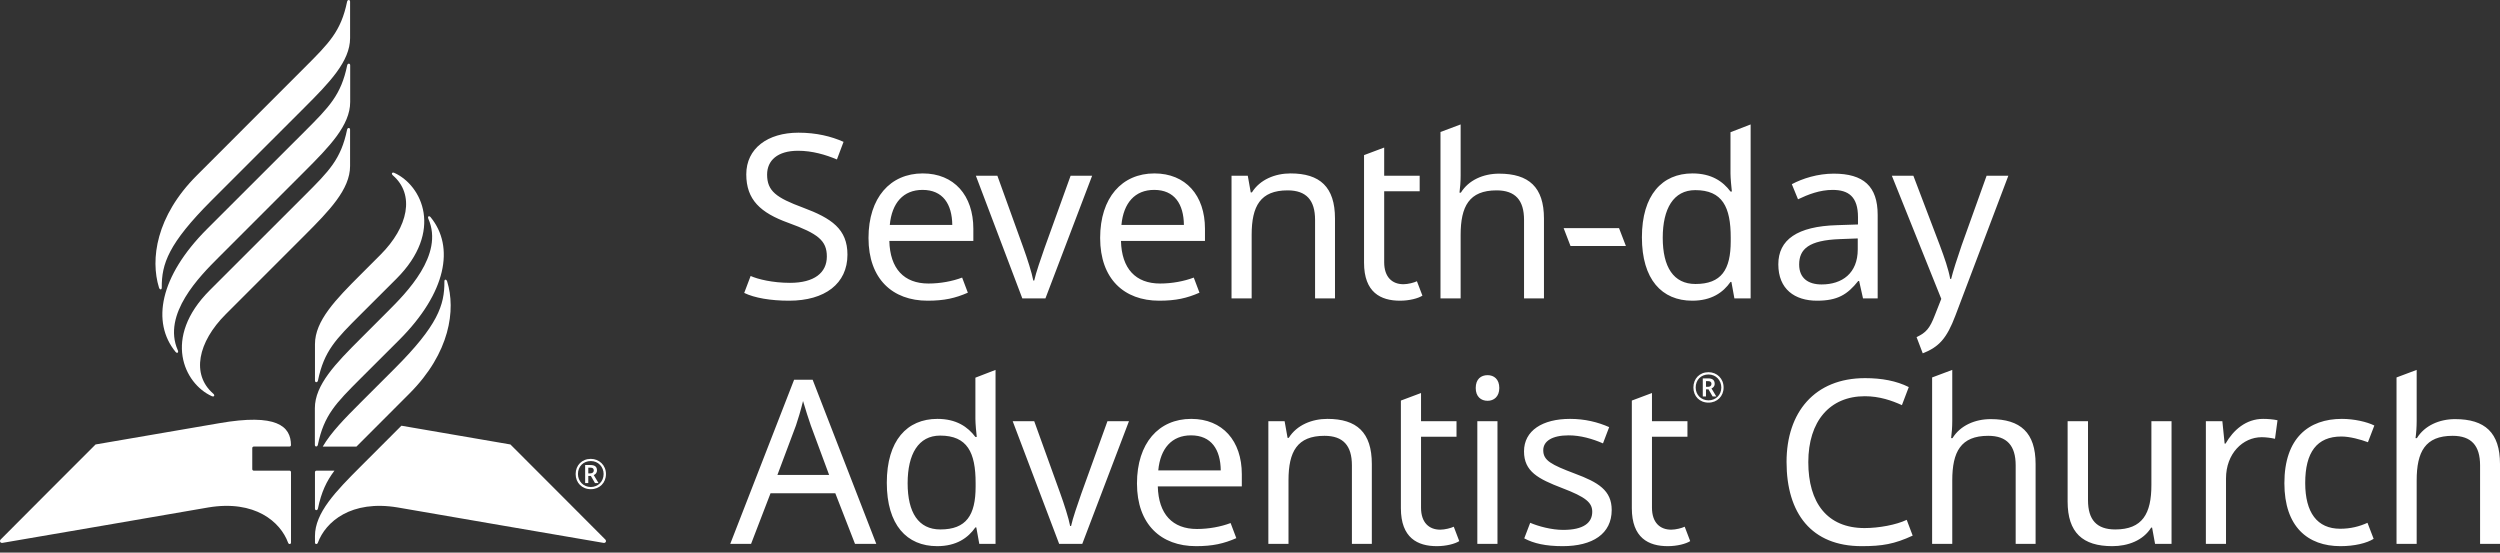 <svg width="190" height="42" viewBox="0 0 190 42" fill="none" xmlns="http://www.w3.org/2000/svg">
<rect x="0" y="0" width="190" height="42" fill="#333333" stroke="none"/>
<path fill-rule="evenodd" clip-rule="evenodd" d="M61.623 32.34C61.518 32.061 61.153 30.913 61.031 30.478C60.857 31.192 60.631 31.94 60.491 32.34L59.082 36.097H63.014L61.623 32.34ZM63.484 37.489H58.56L57.082 41.334H55.499L60.352 28.86H61.761L66.598 41.334H64.98L63.484 37.489ZM74.147 36.984V36.706C74.147 34.393 73.521 33.105 71.451 33.105C69.798 33.105 68.98 34.514 68.98 36.723C68.98 38.95 69.798 40.238 71.468 40.238C73.434 40.238 74.147 39.159 74.147 36.984ZM67.397 36.689C67.397 33.488 68.928 31.835 71.242 31.835C72.686 31.835 73.556 32.444 74.13 33.209H74.234C74.199 32.913 74.13 32.183 74.13 31.835V28.703L75.661 28.112V41.334H74.426L74.199 40.081H74.13C73.573 40.881 72.686 41.508 71.225 41.508C68.911 41.508 67.397 39.89 67.397 36.689ZM76.964 32.009H78.6L80.583 37.507C80.861 38.272 81.227 39.403 81.331 39.977H81.401C81.522 39.403 81.922 38.254 82.183 37.507L84.167 32.009H85.802L82.253 41.334H80.496L76.964 32.009ZM88.028 35.75H92.777C92.76 34.166 92.064 33.087 90.516 33.087C89.055 33.087 88.185 34.079 88.028 35.75ZM94.378 36.045V36.967H87.993C88.046 39.072 89.107 40.203 90.968 40.203C91.873 40.203 92.795 40.029 93.526 39.751L93.96 40.899C93.004 41.316 92.168 41.508 90.899 41.508C88.237 41.508 86.41 39.855 86.41 36.741C86.41 33.679 88.063 31.835 90.533 31.835C92.917 31.835 94.378 33.505 94.378 36.045ZM104.259 35.262V41.334H102.745V35.367C102.745 33.87 102.084 33.122 100.658 33.122C98.587 33.122 97.926 34.323 97.926 36.497V41.334H96.395V32.009H97.63L97.856 33.279H97.944C98.552 32.305 99.701 31.835 100.884 31.835C103.111 31.835 104.259 32.861 104.259 35.262ZM110.486 40.029L110.904 41.125C110.573 41.334 109.912 41.508 109.198 41.508C107.737 41.508 106.467 40.881 106.467 38.62V30.443L107.998 29.869V32.009H110.695V33.192H107.998V38.585C107.998 39.716 108.607 40.255 109.459 40.255C109.807 40.255 110.278 40.133 110.486 40.029ZM112.277 41.334H113.808V32.009H112.277V41.334ZM113.947 29.487C113.947 30.148 113.53 30.461 113.06 30.461C112.556 30.461 112.155 30.148 112.155 29.487C112.155 28.808 112.556 28.512 113.06 28.512C113.53 28.512 113.947 28.808 113.947 29.487ZM118.765 41.508C117.461 41.508 116.556 41.299 115.843 40.916L116.295 39.733C116.904 39.994 117.913 40.272 118.8 40.272C120.349 40.272 121.01 39.733 121.01 38.898C121.01 38.202 120.54 37.785 118.713 37.089C116.904 36.393 115.825 35.836 115.825 34.305C115.825 32.722 117.235 31.835 119.322 31.835C120.453 31.835 121.427 32.079 122.297 32.461L121.827 33.697C121.027 33.349 120.122 33.087 119.218 33.087C117.965 33.087 117.287 33.523 117.287 34.219C117.287 35.001 117.896 35.314 119.688 35.993C121.462 36.654 122.489 37.263 122.489 38.759C122.489 40.568 121.044 41.508 118.765 41.508ZM128.037 40.029L128.455 41.125C128.124 41.334 127.463 41.508 126.75 41.508C125.289 41.508 124.019 40.881 124.019 38.62V30.443L125.55 29.869V32.009H128.246V33.192H125.55V38.585C125.55 39.716 126.159 40.255 127.011 40.255C127.359 40.255 127.829 40.133 128.037 40.029ZM129.811 29.399C129.968 29.399 130.072 29.312 130.072 29.173C130.072 29.034 129.985 28.965 129.811 28.965H129.655V29.399H129.811ZM129.411 28.756H129.811C130.159 28.756 130.316 28.895 130.316 29.173C130.316 29.365 130.194 29.47 130.072 29.521L130.438 30.131H130.159L129.846 29.591H129.655V30.131H129.411V28.756ZM130.82 29.452C130.82 28.913 130.42 28.46 129.846 28.46C129.272 28.46 128.872 28.878 128.872 29.452C128.872 29.991 129.272 30.426 129.846 30.426C130.386 30.426 130.82 30.026 130.82 29.452ZM128.698 29.452C128.698 28.773 129.167 28.286 129.846 28.286C130.49 28.286 130.994 28.773 130.994 29.452C130.994 30.113 130.507 30.6 129.846 30.6C129.168 30.6 128.698 30.113 128.698 29.452ZM137.431 35.123C137.431 38.202 138.857 40.133 141.71 40.133C142.788 40.133 144.11 39.89 144.911 39.507L145.363 40.707C143.971 41.351 143.049 41.508 141.484 41.508C137.674 41.508 135.778 39.02 135.778 35.106C135.778 31.348 137.9 28.738 141.745 28.738C143.015 28.738 144.128 28.947 145.067 29.417L144.546 30.791C143.78 30.443 142.841 30.113 141.727 30.113C139.066 30.113 137.431 32.009 137.431 35.123ZM148.372 31.992C148.372 32.444 148.337 32.931 148.285 33.297H148.39C148.981 32.34 150.094 31.853 151.295 31.853C153.556 31.853 154.705 32.879 154.705 35.262V41.334H153.191V35.366C153.191 33.87 152.53 33.122 151.103 33.122C149.016 33.122 148.372 34.34 148.372 36.514V41.334H146.841V28.686L148.372 28.112V31.992ZM165.037 41.334H163.785L163.559 40.098H163.489C162.88 41.073 161.732 41.508 160.532 41.508C158.287 41.508 157.139 40.481 157.139 38.115V32.009H158.688V38.011C158.688 39.507 159.349 40.238 160.758 40.238C162.828 40.238 163.506 39.038 163.506 36.863V32.009H165.037V41.334ZM173.091 31.94L172.9 33.349C172.604 33.279 172.203 33.227 171.891 33.227C170.447 33.227 169.177 34.48 169.177 36.358V41.334H167.646V32.009H168.899L169.072 33.714H169.142C169.733 32.687 170.69 31.835 171.995 31.835C172.343 31.835 172.778 31.869 173.091 31.94ZM173.613 36.723C173.613 33.279 175.474 31.835 177.98 31.835C178.918 31.835 179.893 32.061 180.45 32.34L179.963 33.609C179.406 33.401 178.588 33.175 177.945 33.175C176.083 33.175 175.196 34.375 175.196 36.706C175.196 38.95 176.101 40.185 177.857 40.185C178.641 40.185 179.319 40.011 179.928 39.733L180.397 40.951C179.876 41.281 178.936 41.508 177.875 41.508C175.387 41.508 173.613 40.029 173.613 36.723ZM183.667 31.992C183.667 32.444 183.633 32.931 183.58 33.297H183.684C184.276 32.34 185.39 31.853 186.59 31.853C188.852 31.853 190 32.879 190 35.262V41.334H188.486V35.366C188.486 33.87 187.825 33.122 186.399 33.122C184.311 33.122 183.667 34.34 183.667 36.514V41.334H182.136V28.686L183.667 28.112V31.992Z" fill="white"/>
<path fill-rule="evenodd" clip-rule="evenodd" d="M59.97 22.853C58.578 22.853 57.343 22.644 56.56 22.262L57.048 20.974C57.587 21.218 58.717 21.496 60.04 21.496C61.883 21.496 62.84 20.731 62.84 19.495C62.84 18.277 62.162 17.756 59.918 16.938C57.795 16.173 56.717 15.181 56.717 13.25C56.717 11.284 58.335 10.084 60.683 10.084C62.04 10.084 63.171 10.362 64.11 10.78L63.606 12.119C62.736 11.754 61.727 11.458 60.649 11.458C59.1 11.458 58.3 12.189 58.3 13.267C58.3 14.52 58.996 15.024 61.014 15.773C63.206 16.59 64.406 17.408 64.406 19.356C64.406 21.566 62.684 22.853 59.97 22.853ZM67.624 17.095H72.373C72.356 15.511 71.66 14.432 70.112 14.432C68.65 14.432 67.78 15.424 67.624 17.095ZM73.974 17.39V18.312H67.589C67.642 20.418 68.703 21.548 70.564 21.548C71.469 21.548 72.391 21.374 73.122 21.096L73.556 22.244C72.6 22.662 71.764 22.853 70.495 22.853C67.833 22.853 66.006 21.2 66.006 18.086C66.006 15.024 67.659 13.18 70.129 13.18C72.513 13.18 73.974 14.85 73.974 17.39ZM74.165 13.354H75.8L77.784 18.852C78.061 19.617 78.427 20.748 78.531 21.322H78.601C78.723 20.748 79.122 19.6 79.384 18.852L81.367 13.354H83.003L79.453 22.679H77.696L74.165 13.354ZM85.228 17.095H89.977C89.96 15.511 89.264 14.432 87.716 14.432C86.255 14.432 85.385 15.424 85.228 17.095ZM91.578 17.39V18.312H85.194C85.246 20.418 86.307 21.548 88.168 21.548C89.073 21.548 89.995 21.374 90.726 21.096L91.16 22.244C90.204 22.662 89.369 22.853 88.099 22.853C85.437 22.853 83.611 21.2 83.611 18.086C83.611 15.024 85.263 13.18 87.734 13.18C90.117 13.18 91.578 14.85 91.578 17.39ZM101.459 16.607V22.679H99.945V16.712C99.945 15.216 99.284 14.468 97.858 14.468C95.787 14.468 95.126 15.668 95.126 17.843V22.679H93.596V13.354H94.831L95.056 14.624H95.144C95.752 13.65 96.901 13.18 98.084 13.18C100.311 13.18 101.459 14.207 101.459 16.607ZM107.686 21.374L108.104 22.47C107.773 22.679 107.112 22.853 106.399 22.853C104.937 22.853 103.667 22.227 103.667 19.965V11.789L105.198 11.214V13.354H107.895V14.537H105.198V19.93C105.198 21.061 105.807 21.601 106.659 21.601C107.007 21.601 107.477 21.479 107.686 21.374ZM111.008 13.337C111.008 13.789 110.973 14.276 110.921 14.642H111.026C111.617 13.685 112.73 13.198 113.931 13.198C116.192 13.198 117.341 14.225 117.341 16.608V22.679H115.827V16.712C115.827 15.216 115.166 14.468 113.739 14.468C111.652 14.468 111.008 15.685 111.008 17.86V22.679H109.477V10.031L111.008 9.457L111.008 13.337ZM118.836 17.338H123.046L123.568 18.695H119.358L118.836 17.338ZM131.535 18.33V18.051C131.535 15.738 130.908 14.45 128.838 14.45C127.186 14.45 126.368 15.86 126.368 18.069C126.368 20.295 127.186 21.583 128.855 21.583C130.822 21.583 131.535 20.504 131.535 18.33ZM124.785 18.034C124.785 14.833 126.316 13.18 128.629 13.18C130.074 13.18 130.944 13.789 131.517 14.555H131.622C131.587 14.259 131.517 13.529 131.517 13.18V10.049L133.048 9.457V22.679H131.814L131.587 21.427H131.517C130.961 22.227 130.074 22.853 128.612 22.853C126.298 22.853 124.785 21.235 124.785 18.034ZM139.815 18.173C137.484 18.26 136.736 18.921 136.736 20.104C136.736 21.148 137.431 21.618 138.441 21.618C140.006 21.618 141.189 20.765 141.189 18.956V18.121L139.815 18.173ZM142.703 16.329V22.679H141.589L141.294 21.357H141.224C140.406 22.383 139.658 22.853 138.093 22.853C136.405 22.853 135.152 21.983 135.152 20.087C135.152 18.225 136.579 17.199 139.623 17.112L141.207 17.06V16.503C141.207 14.955 140.494 14.433 139.276 14.433C138.301 14.433 137.414 14.781 136.649 15.146L136.179 13.998C136.997 13.563 138.145 13.197 139.363 13.197C141.624 13.197 142.703 14.155 142.703 16.329ZM145.415 13.354L147.433 18.66C147.782 19.6 148.077 20.435 148.216 21.2H148.286C148.426 20.626 148.755 19.6 149.086 18.643L150.982 13.354H152.635L148.617 23.966C147.956 25.723 147.364 26.367 146.129 26.854L145.659 25.619C146.372 25.289 146.668 24.958 147.051 23.949L147.538 22.714L143.78 13.354H145.415Z" fill="white"/>
<path fill-rule="evenodd" clip-rule="evenodd" d="M23.937 38.646C23.937 38.814 24.13 38.815 24.165 38.646C24.421 37.403 24.81 36.574 25.419 35.77L24.05 35.771C24.02 35.771 23.991 35.783 23.97 35.804C23.949 35.825 23.937 35.854 23.937 35.884V38.646ZM33.986 21.395C33.929 21.213 33.772 21.201 33.774 21.391C33.789 23.188 33.273 24.732 29.993 28.012L27.399 30.604C26.218 31.784 25.157 32.862 24.529 33.94H27.091L27.394 33.637L31.116 29.911C34.215 26.811 34.647 23.533 33.985 21.395H33.986ZM30.508 32.354L27.398 35.465C25.517 37.347 23.937 38.969 23.937 40.742L23.939 41.236C23.939 41.369 24.105 41.391 24.157 41.251C24.738 39.663 26.679 37.969 30.239 38.569C30.239 38.569 45.751 41.249 45.882 41.261C46.033 41.275 46.108 41.125 46.01 41.009C45.951 40.939 38.791 33.779 38.791 33.779L30.508 32.354ZM19.286 35.77C19.271 35.77 19.256 35.767 19.242 35.761C19.229 35.756 19.216 35.748 19.206 35.737C19.195 35.726 19.187 35.714 19.181 35.7C19.175 35.687 19.172 35.672 19.172 35.657V34.052C19.172 33.989 19.223 33.939 19.286 33.939L22.001 33.939C22.031 33.939 22.059 33.928 22.081 33.906C22.102 33.885 22.114 33.856 22.114 33.827C22.107 32.385 21.02 31.405 16.666 32.163L7.264 33.779C7.264 33.779 0.103 40.939 0.044 41.009C-0.054 41.125 0.021 41.275 0.173 41.261C0.303 41.25 15.815 38.569 15.815 38.569C19.376 37.969 21.317 39.663 21.897 41.251C21.949 41.391 22.116 41.37 22.116 41.236V35.883C22.116 35.853 22.104 35.825 22.083 35.803C22.061 35.782 22.033 35.77 22.003 35.77H19.285H19.286ZM14.952 13.337C11.852 16.437 11.42 19.715 12.082 21.854C12.138 22.035 12.295 22.047 12.294 21.857C12.278 20.06 12.795 18.516 16.075 15.236L23.145 8.168C25.027 6.287 26.607 4.665 26.607 2.892V0.126C26.607 -0.042 26.414 -0.042 26.379 0.126C25.914 2.383 25.011 3.274 23.15 5.135L14.952 13.337L14.952 13.337ZM26.614 7.749V4.965C26.614 4.796 26.421 4.796 26.386 4.965C25.921 7.222 25.02 8.126 23.159 9.988L15.733 17.407C12.13 21.011 11.506 24.499 13.339 26.74C13.461 26.889 13.593 26.799 13.513 26.619C12.301 23.877 15.207 20.971 16.59 19.587L23.152 13.025C25.034 11.144 26.614 9.522 26.614 7.749ZM15.937 22.065C12.333 25.669 13.99 29.149 16.092 30.107C16.277 30.191 16.35 30.042 16.209 29.92C14.523 28.46 15.035 26.003 17.155 23.884L23.145 17.894C25.026 16.012 26.606 14.391 26.606 12.618V9.852C26.606 9.684 26.413 9.683 26.379 9.852C25.913 12.109 25.012 12.995 23.151 14.857L15.937 22.064V22.065ZM23.93 31.023V33.807C23.93 33.975 24.123 33.976 24.157 33.807C24.623 31.55 25.524 30.646 27.385 28.784L30.335 25.841C33.938 22.238 34.562 18.75 32.729 16.509C32.606 16.36 32.475 16.449 32.555 16.629C33.767 19.371 30.861 22.278 29.477 23.661L27.392 25.747C25.51 27.628 23.93 29.25 23.93 31.023V31.023ZM27.393 23.915C25.531 25.776 24.63 26.663 24.166 28.92C24.131 29.089 23.938 29.088 23.938 28.92V26.154C23.938 24.381 25.517 22.76 27.4 20.878L28.913 19.365C31.033 17.245 31.544 14.789 29.859 13.328C29.718 13.207 29.791 13.057 29.976 13.141C32.077 14.098 33.734 17.579 30.131 21.183L27.393 23.915ZM44.867 35.976C45.03 35.976 45.128 35.885 45.128 35.753C45.128 35.606 45.046 35.542 44.864 35.542H44.71V35.976H44.867ZM44.471 35.342H44.874C45.216 35.342 45.37 35.477 45.37 35.747C45.37 35.944 45.25 36.055 45.124 36.105L45.489 36.714H45.219L44.905 36.171H44.71V36.714H44.471V35.342ZM45.875 36.026C45.875 35.483 45.47 35.04 44.901 35.04C44.333 35.04 43.925 35.452 43.925 36.026C43.925 36.57 44.333 37.013 44.901 37.013C45.439 37.013 45.875 36.601 45.875 36.026ZM43.749 36.026C43.749 35.358 44.233 34.874 44.901 34.874C45.539 34.874 46.054 35.358 46.054 36.026C46.054 36.695 45.571 37.179 44.901 37.179C44.233 37.179 43.749 36.695 43.749 36.026H43.749Z" fill="white"/>
</svg>
